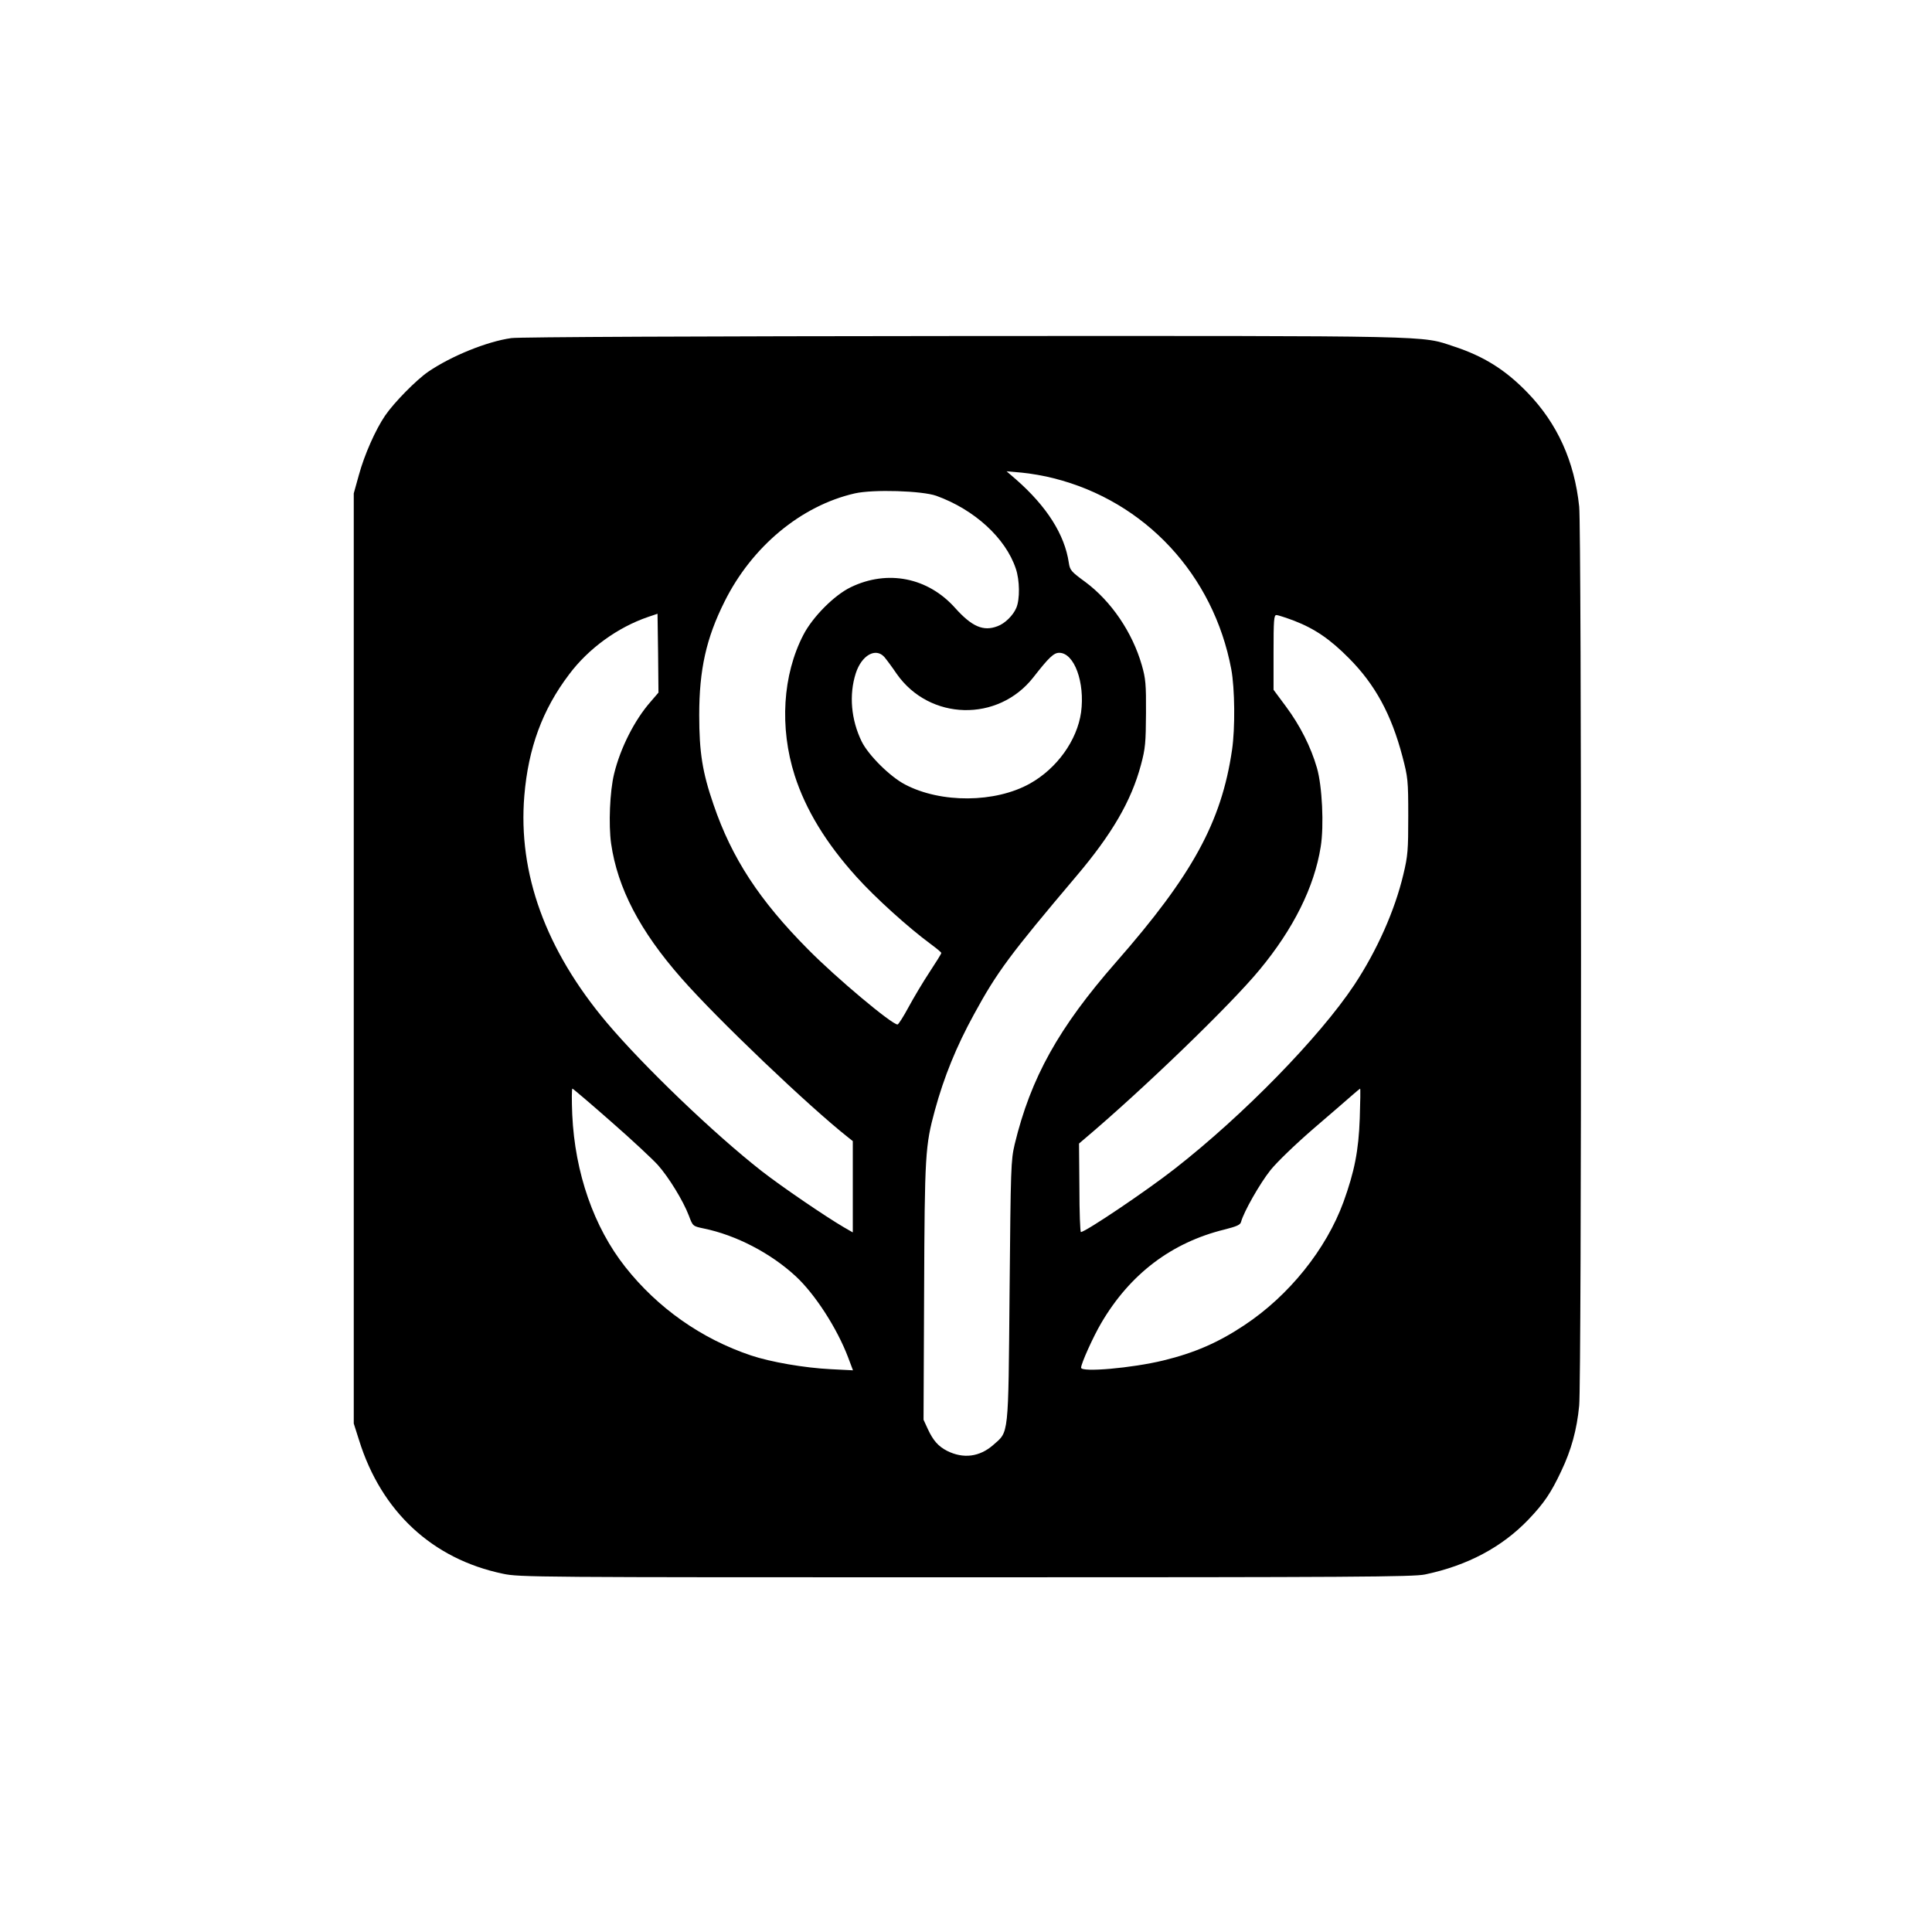 <?xml version="1.0" standalone="no"?>
<!DOCTYPE svg PUBLIC "-//W3C//DTD SVG 20010904//EN"
 "http://www.w3.org/TR/2001/REC-SVG-20010904/DTD/svg10.dtd">
<svg version="1.0" xmlns="http://www.w3.org/2000/svg"
 width="1024pt" height="1024pt" viewBox="0 0 1024 1024"
 preserveAspectRatio="xMidYMid meet">

<g transform="translate(0,1024) scale(0.1,-0.1)"
fill="#000000" stroke="none">
<path d="M2710 8448 c-129 -18 -318 -95 -440 -178 -64 -44 -182 -164 -229
-233 -51 -75 -110 -208 -139 -315 l-27 -97 0 -2465 0 -2465 28 -88 c118 -379
389 -630 762 -708 87 -19 170 -19 2453 -19 2057 0 2373 2 2435 15 224 47 407
144 548 291 83 87 120 142 174 257 53 111 83 220 95 347 13 128 13 4645 0
4765 -25 240 -116 441 -274 604 -117 121 -232 193 -391 245 -176 58 -64 56
-2600 55 -1370 -1 -2357 -5 -2395 -11z m2875 -743 c485 -122 847 -512 941
-1012 19 -103 21 -313 4 -428 -56 -382 -210 -663 -615 -1125 -304 -347 -452
-613 -537 -965 -20 -86 -21 -118 -27 -780 -7 -780 -3 -740 -87 -814 -72 -63
-158 -74 -244 -31 -47 24 -74 55 -102 115 l-23 50 3 680 c3 728 6 772 57 960
48 176 114 339 208 510 122 224 190 315 540 729 191 225 293 401 344 591 24
89 26 119 27 275 1 154 -2 184 -22 254 -50 175 -163 340 -299 441 -75 55 -82
62 -88 102 -22 150 -117 299 -280 442 l-50 43 80 -7 c44 -4 121 -17 170 -30z
m-622 -93 c202 -73 367 -224 421 -386 21 -61 22 -162 3 -207 -17 -41 -61 -84
-100 -98 -75 -29 -136 -2 -224 96 -144 162 -358 205 -553 111 -88 -42 -203
-158 -252 -253 -110 -212 -127 -491 -46 -745 58 -181 166 -359 328 -538 99
-110 274 -268 392 -355 31 -23 57 -44 57 -48 1 -3 -27 -48 -62 -101 -35 -53
-85 -137 -112 -187 -27 -50 -53 -91 -58 -91 -30 0 -324 246 -474 398 -258 260
-404 483 -501 767 -59 171 -76 277 -76 475 0 241 37 407 134 601 145 292 406
509 691 574 98 22 356 14 432 -13z m-1516 -1093 c-84 -96 -159 -244 -192 -380
-23 -93 -30 -270 -16 -370 34 -236 153 -464 372 -713 188 -215 679 -683 885
-845 l24 -19 0 -242 0 -242 -47 27 c-96 56 -331 216 -436 298 -253 198 -626
556 -821 787 -324 385 -471 791 -437 1202 21 253 96 457 237 643 103 138 258
250 419 305 l50 17 3 -209 2 -209 -43 -50z m3412 431 c111 -43 192 -99 291
-199 138 -139 224 -296 283 -520 29 -111 31 -125 31 -316 0 -181 -2 -210 -26
-310 -45 -190 -139 -402 -260 -585 -184 -277 -588 -691 -952 -975 -148 -116
-473 -335 -497 -335 -4 0 -8 106 -8 235 l-2 234 27 23 c307 259 775 710 930
898 179 216 290 438 324 652 18 111 8 322 -20 418 -32 111 -89 224 -164 325
l-66 89 0 198 c0 171 2 198 15 198 9 0 51 -14 94 -30z m-2172 -192 c11 -13 41
-53 66 -90 174 -248 537 -257 724 -18 82 105 108 130 137 130 80 0 137 -157
116 -315 -21 -149 -128 -298 -271 -378 -184 -103 -472 -105 -662 -5 -79 41
-194 155 -230 228 -56 115 -68 247 -31 362 31 95 105 137 151 86z m-1448
-2463 c110 -96 221 -200 248 -230 57 -64 134 -189 164 -268 21 -56 21 -56 78
-68 172 -35 356 -131 488 -253 103 -95 220 -277 278 -430 l26 -69 -118 6
c-140 7 -319 38 -423 73 -262 88 -494 251 -666 469 -166 210 -267 498 -281
808 -3 75 -3 137 1 137 3 0 96 -79 205 -175z m3968 18 c-6 -172 -28 -282 -86
-443 -92 -252 -290 -498 -526 -654 -138 -92 -265 -147 -430 -187 -165 -40
-435 -64 -435 -38 0 22 65 166 107 237 152 259 372 426 652 495 67 17 85 25
89 41 14 53 100 204 155 273 34 43 134 139 230 222 93 80 186 160 206 178 20
18 38 32 40 33 2 0 1 -71 -2 -157z"/>
</g>
</svg>
